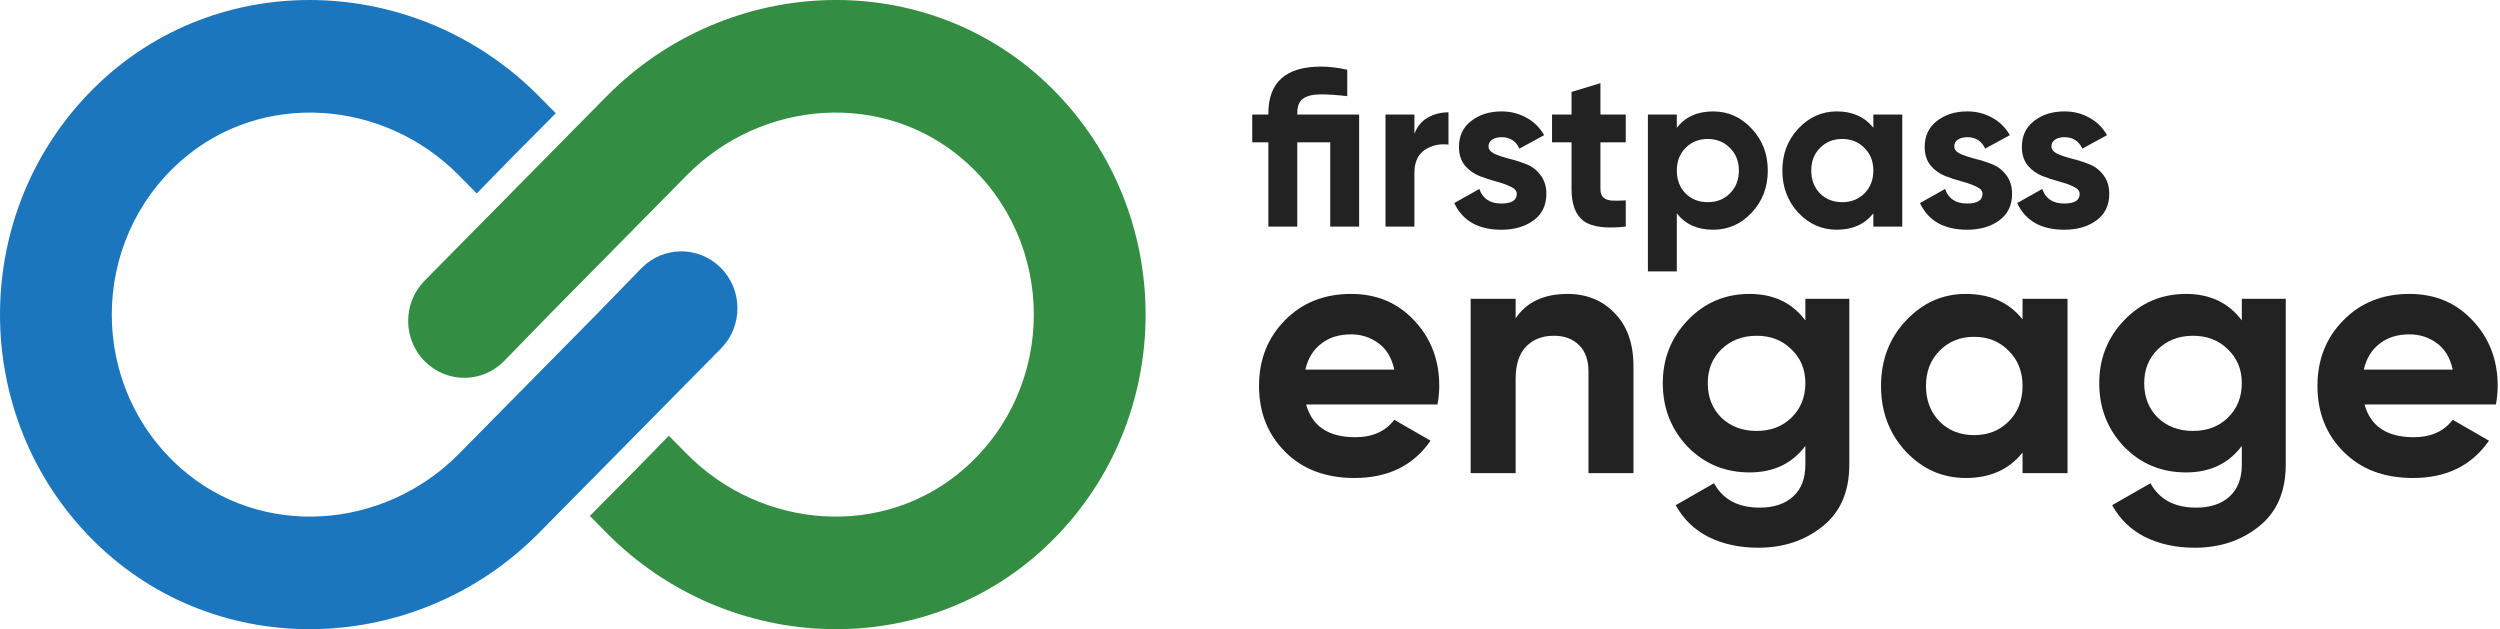 <svg width="298" height="75" viewBox="0 0 298 75" fill="none" xmlns="http://www.w3.org/2000/svg">
<path d="M162.008 13.654V27.01H158.562V16.966H154.636V27.01H151.189V16.966H149.266V13.654H151.189V13.52C151.189 9.798 153.282 7.937 157.467 7.937C158.411 7.937 159.453 8.062 160.593 8.311V11.463C159.399 11.321 158.358 11.249 157.467 11.249C156.505 11.249 155.793 11.418 155.33 11.757C154.867 12.078 154.636 12.665 154.636 13.52V13.654H162.008Z" fill="#222222"/>
<path d="M168.597 15.951C168.918 15.096 169.443 14.455 170.173 14.028C170.921 13.6 171.749 13.386 172.658 13.386V17.233C171.607 17.108 170.663 17.322 169.826 17.874C169.007 18.426 168.597 19.343 168.597 20.626V27.01H165.151V13.654H168.597V15.951Z" fill="#222222"/>
<path d="M177.434 17.447C177.434 17.803 177.666 18.097 178.129 18.328C178.61 18.542 179.189 18.738 179.865 18.916C180.542 19.076 181.219 19.29 181.896 19.557C182.572 19.807 183.142 20.234 183.605 20.84C184.086 21.445 184.327 22.202 184.327 23.11C184.327 24.481 183.81 25.541 182.777 26.289C181.762 27.019 180.489 27.384 178.957 27.384C176.215 27.384 174.345 26.325 173.347 24.205L176.339 22.522C176.731 23.68 177.604 24.259 178.957 24.259C180.186 24.259 180.8 23.876 180.8 23.11C180.8 22.754 180.56 22.469 180.079 22.255C179.616 22.024 179.046 21.819 178.369 21.641C177.693 21.463 177.016 21.24 176.339 20.973C175.662 20.706 175.084 20.287 174.603 19.718C174.14 19.13 173.908 18.4 173.908 17.527C173.908 16.209 174.389 15.176 175.351 14.428C176.33 13.662 177.541 13.28 178.984 13.28C180.07 13.28 181.059 13.529 181.949 14.028C182.839 14.508 183.543 15.203 184.059 16.111L181.121 17.714C180.693 16.806 179.981 16.352 178.984 16.352C178.539 16.352 178.165 16.45 177.862 16.645C177.577 16.841 177.434 17.108 177.434 17.447Z" fill="#222222"/>
<path d="M193.791 16.966H190.773V22.522C190.773 22.985 190.889 23.324 191.12 23.538C191.352 23.751 191.69 23.876 192.135 23.912C192.58 23.929 193.132 23.921 193.791 23.885V27.01C191.423 27.277 189.749 27.055 188.769 26.343C187.808 25.63 187.327 24.357 187.327 22.522V16.966H185.003V13.654H187.327V10.956L190.773 9.914V13.654H193.791V16.966Z" fill="#222222"/>
<path d="M204.203 13.28C206.002 13.28 207.534 13.965 208.798 15.336C210.08 16.69 210.722 18.355 210.722 20.332C210.722 22.309 210.08 23.983 208.798 25.354C207.534 26.708 206.002 27.384 204.203 27.384C202.333 27.384 200.891 26.734 199.876 25.434V32.353H196.43V13.654H199.876V15.23C200.891 13.93 202.333 13.28 204.203 13.28ZM200.918 23.057C201.612 23.751 202.494 24.099 203.562 24.099C204.631 24.099 205.512 23.751 206.207 23.057C206.919 22.344 207.275 21.436 207.275 20.332C207.275 19.228 206.919 18.328 206.207 17.634C205.512 16.922 204.631 16.565 203.562 16.565C202.494 16.565 201.612 16.922 200.918 17.634C200.223 18.328 199.876 19.228 199.876 20.332C199.876 21.436 200.223 22.344 200.918 23.057Z" fill="#222222"/>
<path d="M223.303 13.654H226.749V27.01H223.303V25.434C222.27 26.734 220.819 27.384 218.949 27.384C217.168 27.384 215.636 26.708 214.354 25.354C213.089 23.983 212.457 22.309 212.457 20.332C212.457 18.355 213.089 16.69 214.354 15.336C215.636 13.965 217.168 13.28 218.949 13.28C220.819 13.28 222.27 13.93 223.303 15.23V13.654ZM216.945 23.057C217.64 23.751 218.521 24.099 219.59 24.099C220.658 24.099 221.54 23.751 222.234 23.057C222.947 22.344 223.303 21.436 223.303 20.332C223.303 19.228 222.947 18.328 222.234 17.634C221.54 16.922 220.658 16.565 219.59 16.565C218.521 16.565 217.64 16.922 216.945 17.634C216.251 18.328 215.903 19.228 215.903 20.332C215.903 21.436 216.251 22.344 216.945 23.057Z" fill="#222222"/>
<path d="M232.948 17.447C232.948 17.803 233.18 18.097 233.643 18.328C234.124 18.542 234.703 18.738 235.379 18.916C236.056 19.076 236.733 19.29 237.41 19.557C238.086 19.807 238.656 20.234 239.119 20.84C239.6 21.445 239.84 22.202 239.84 23.11C239.84 24.481 239.324 25.541 238.291 26.289C237.276 27.019 236.003 27.384 234.471 27.384C231.728 27.384 229.859 26.325 228.861 24.205L231.853 22.522C232.245 23.68 233.118 24.259 234.471 24.259C235.7 24.259 236.314 23.876 236.314 23.11C236.314 22.754 236.074 22.469 235.593 22.255C235.13 22.024 234.56 21.819 233.883 21.641C233.207 21.463 232.53 21.24 231.853 20.973C231.176 20.706 230.598 20.287 230.117 19.718C229.654 19.13 229.422 18.4 229.422 17.527C229.422 16.209 229.903 15.176 230.865 14.428C231.844 13.662 233.055 13.28 234.498 13.28C235.584 13.28 236.573 13.529 237.463 14.028C238.353 14.508 239.057 15.203 239.573 16.111L236.635 17.714C236.207 16.806 235.495 16.352 234.498 16.352C234.053 16.352 233.679 16.45 233.376 16.645C233.091 16.841 232.948 17.108 232.948 17.447Z" fill="#222222"/>
<path d="M244.531 17.447C244.531 17.803 244.763 18.097 245.226 18.328C245.707 18.542 246.285 18.738 246.962 18.916C247.639 19.076 248.316 19.29 248.992 19.557C249.669 19.807 250.239 20.234 250.702 20.84C251.183 21.445 251.423 22.202 251.423 23.11C251.423 24.481 250.907 25.541 249.874 26.289C248.859 27.019 247.585 27.384 246.054 27.384C243.311 27.384 241.441 26.325 240.444 24.205L243.436 22.522C243.828 23.68 244.7 24.259 246.054 24.259C247.283 24.259 247.897 23.876 247.897 23.11C247.897 22.754 247.657 22.469 247.176 22.255C246.713 22.024 246.143 21.819 245.466 21.641C244.789 21.463 244.113 21.24 243.436 20.973C242.759 20.706 242.18 20.287 241.7 19.718C241.237 19.13 241.005 18.4 241.005 17.527C241.005 16.209 241.486 15.176 242.448 14.428C243.427 13.662 244.638 13.28 246.081 13.28C247.167 13.28 248.155 13.529 249.046 14.028C249.936 14.508 250.64 15.203 251.156 16.111L248.218 17.714C247.79 16.806 247.078 16.352 246.081 16.352C245.635 16.352 245.261 16.45 244.959 16.645C244.674 16.841 244.531 17.108 244.531 17.447Z" fill="#222222"/>
<path d="M155.686 48.209C156.407 50.813 158.36 52.115 161.545 52.115C163.595 52.115 165.147 51.422 166.199 50.037L170.521 52.531C168.471 55.495 165.452 56.977 161.462 56.977C158.027 56.977 155.271 55.938 153.193 53.86C151.115 51.783 150.076 49.165 150.076 46.007C150.076 42.876 151.101 40.272 153.151 38.194C155.201 36.089 157.833 35.036 161.047 35.036C164.094 35.036 166.601 36.089 168.568 38.194C170.563 40.3 171.56 42.904 171.56 46.007C171.56 46.699 171.491 47.433 171.352 48.209H155.686ZM155.603 44.053H166.199C165.895 42.641 165.258 41.588 164.288 40.895C163.346 40.203 162.266 39.856 161.047 39.856C159.606 39.856 158.415 40.23 157.473 40.978C156.531 41.699 155.908 42.724 155.603 44.053Z" fill="#222222"/>
<path d="M186.854 35.036C189.126 35.036 190.996 35.798 192.464 37.322C193.96 38.845 194.708 40.951 194.708 43.638V56.395H189.348V44.303C189.348 42.918 188.974 41.865 188.226 41.145C187.478 40.397 186.48 40.023 185.234 40.023C183.848 40.023 182.74 40.452 181.909 41.311C181.078 42.17 180.663 43.458 180.663 45.175V56.395H175.302V35.618H180.663V37.945C181.965 36.006 184.029 35.036 186.854 35.036Z" fill="#222222"/>
<path d="M215.2 35.618H220.436V55.398C220.436 58.611 219.37 61.063 217.237 62.753C215.131 64.443 212.583 65.288 209.591 65.288C207.347 65.288 205.366 64.858 203.648 64C201.958 63.141 200.656 61.88 199.742 60.218L204.313 57.6C205.366 59.539 207.18 60.509 209.757 60.509C211.447 60.509 212.776 60.066 213.746 59.179C214.716 58.293 215.2 57.032 215.2 55.398V53.154C213.621 55.259 211.405 56.312 208.552 56.312C205.615 56.312 203.15 55.287 201.155 53.237C199.188 51.159 198.205 48.638 198.205 45.674C198.205 42.738 199.202 40.23 201.197 38.153C203.191 36.075 205.643 35.036 208.552 35.036C211.405 35.036 213.621 36.089 215.2 38.194V35.618ZM205.186 49.788C206.294 50.841 207.693 51.367 209.383 51.367C211.073 51.367 212.458 50.841 213.538 49.788C214.646 48.708 215.2 47.336 215.2 45.674C215.2 44.04 214.646 42.696 213.538 41.643C212.458 40.563 211.073 40.023 209.383 40.023C207.693 40.023 206.294 40.563 205.186 41.643C204.105 42.696 203.565 44.04 203.565 45.674C203.565 47.336 204.105 48.708 205.186 49.788Z" fill="#222222"/>
<path d="M241.088 35.618H246.448V56.395H241.088V53.943C239.481 55.966 237.223 56.977 234.314 56.977C231.544 56.977 229.162 55.924 227.167 53.819C225.2 51.686 224.217 49.082 224.217 46.007C224.217 42.931 225.2 40.341 227.167 38.236C229.162 36.103 231.544 35.036 234.314 35.036C237.223 35.036 239.481 36.047 241.088 38.07V35.618ZM231.198 50.245C232.278 51.325 233.65 51.866 235.312 51.866C236.974 51.866 238.345 51.325 239.426 50.245C240.534 49.137 241.088 47.724 241.088 46.007C241.088 44.289 240.534 42.89 239.426 41.81C238.345 40.702 236.974 40.147 235.312 40.147C233.65 40.147 232.278 40.702 231.198 41.81C230.117 42.89 229.577 44.289 229.577 46.007C229.577 47.724 230.117 49.137 231.198 50.245Z" fill="#222222"/>
<path d="M267.224 35.618H272.46V55.398C272.46 58.611 271.394 61.063 269.261 62.753C267.155 64.443 264.607 65.288 261.615 65.288C259.371 65.288 257.39 64.858 255.672 64C253.983 63.141 252.68 61.88 251.766 60.218L256.337 57.6C257.39 59.539 259.204 60.509 261.781 60.509C263.471 60.509 264.8 60.066 265.77 59.179C266.74 58.293 267.224 57.032 267.224 55.398V53.154C265.645 55.259 263.429 56.312 260.576 56.312C257.639 56.312 255.174 55.287 253.179 53.237C251.212 51.159 250.229 48.638 250.229 45.674C250.229 42.738 251.226 40.23 253.221 38.153C255.215 36.075 257.667 35.036 260.576 35.036C263.429 35.036 265.645 36.089 267.224 38.194V35.618ZM257.21 49.788C258.318 50.841 259.717 51.367 261.407 51.367C263.097 51.367 264.482 50.841 265.562 49.788C266.67 48.708 267.224 47.336 267.224 45.674C267.224 44.04 266.67 42.696 265.562 41.643C264.482 40.563 263.097 40.023 261.407 40.023C259.717 40.023 258.318 40.563 257.21 41.643C256.129 42.696 255.589 44.04 255.589 45.674C255.589 47.336 256.129 48.708 257.21 49.788Z" fill="#222222"/>
<path d="M281.851 48.209C282.571 50.813 284.524 52.115 287.71 52.115C289.76 52.115 291.311 51.422 292.364 50.037L296.686 52.531C294.636 55.495 291.616 56.977 287.627 56.977C284.192 56.977 281.435 55.938 279.357 53.86C277.28 51.783 276.241 49.165 276.241 46.007C276.241 42.876 277.266 40.272 279.316 38.194C281.366 36.089 283.998 35.036 287.211 35.036C290.258 35.036 292.766 36.089 294.732 38.194C296.727 40.3 297.724 42.904 297.724 46.007C297.724 46.699 297.655 47.433 297.517 48.209H281.851ZM281.768 44.053H292.364C292.059 42.641 291.422 41.588 290.452 40.895C289.51 40.203 288.43 39.856 287.211 39.856C285.771 39.856 284.579 40.23 283.637 40.978C282.696 41.699 282.072 42.724 281.768 44.053Z" fill="#222222"/>
<path fill-rule="evenodd" clip-rule="evenodd" d="M21.595 55.848C31.174 64.265 45.735 63.184 54.699 54.099L71.078 37.5L76.447 31.982C79.032 29.325 83.252 29.283 85.888 31.892C88.555 34.53 88.579 38.869 85.944 41.539L64.278 63.493C49.718 78.25 25.869 79.07 11.162 64.464C3.721 57.073 0 47.285 0 37.5C0 27.714 3.721 17.928 11.163 10.538C25.87 -4.07 49.72 -3.248 64.28 11.508L66.248 13.501C62.932 16.832 59.057 20.742 56.831 23.063L54.699 20.901C45.736 11.816 31.174 10.736 21.595 19.154C10.567 28.845 10.567 46.155 21.595 55.848Z" fill="#1C76BD"/>
<path fill-rule="evenodd" clip-rule="evenodd" d="M114.962 19.153C105.383 10.735 90.822 11.815 81.857 20.9L65.479 37.499L60.11 43.017C57.523 45.675 53.304 45.715 50.669 43.107C48.003 40.469 47.977 36.132 50.612 33.461L72.278 11.506C86.839 -3.249 110.686 -4.071 125.393 10.536C132.835 17.929 136.556 27.714 136.556 37.499C136.556 47.284 132.834 57.072 125.393 64.463C110.685 79.071 86.837 78.248 72.276 63.492L70.308 61.498C73.624 58.169 77.499 54.259 79.725 51.938L81.857 54.098C90.822 63.184 105.383 64.265 114.962 55.847C125.989 46.155 125.989 28.844 114.962 19.153Z" fill="#338E44"/>
</svg>

